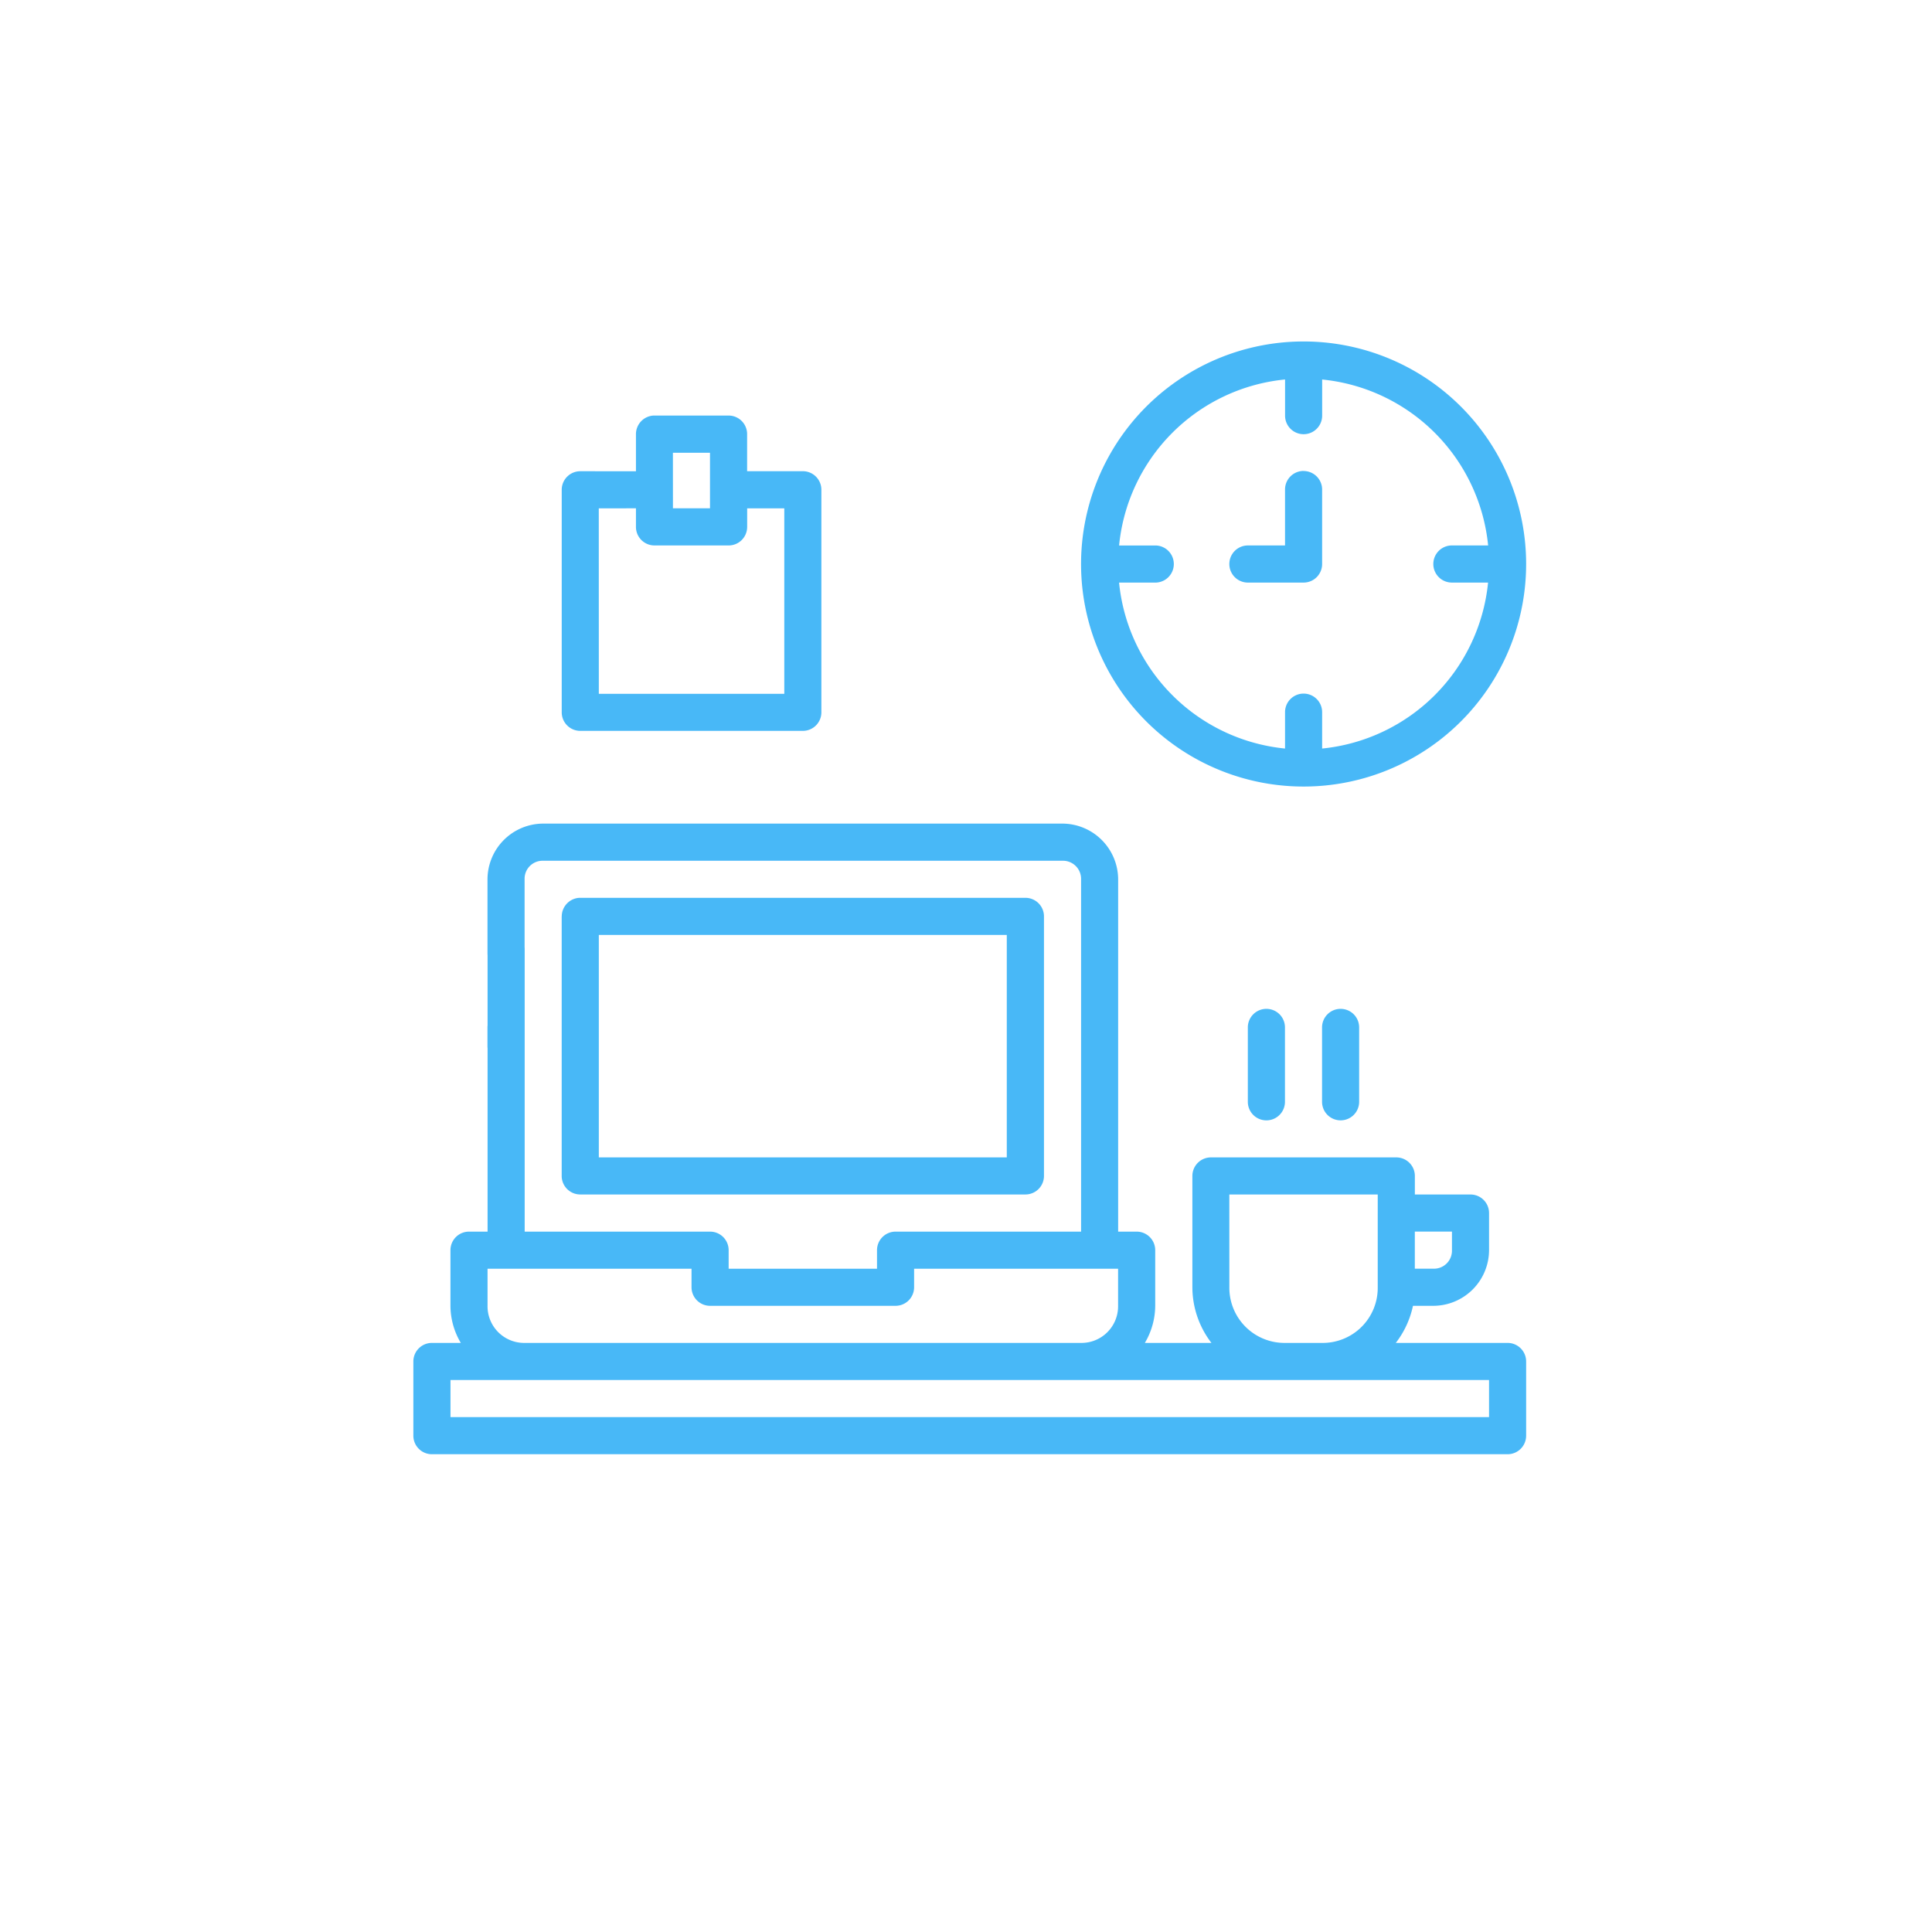 <svg xmlns="http://www.w3.org/2000/svg" width="215" height="215" viewBox="0 0 215 215">
  <g id="tips_werkplek" transform="translate(-1175 -999)">
    <rect id="Rectangle_846" data-name="Rectangle 846" width="215" height="215" transform="translate(1175 999)" fill="none"/>
    <path id="icoon_werkplek" d="M99.592,280.6a24.765,24.765,0,1,0,24.771,24.755A24.764,24.764,0,0,0,99.592,280.6Zm-2.056,4.229v4.027a2.064,2.064,0,0,0,4.128,0v-4.023a20.6,20.6,0,0,1,18.47,18.466H116.1a2.066,2.066,0,0,0,0,4.132h4.027A20.612,20.612,0,0,1,101.661,325.9V321.85a2.064,2.064,0,0,0-4.128,0V325.9a20.6,20.6,0,0,1-18.47-18.466H83.09a2.066,2.066,0,1,0,0-4.132H79.066A20.581,20.581,0,0,1,97.536,284.829ZM25.3,290.908v4.132H19.1a2.064,2.064,0,0,0-2.06,2.06v24.77a2.064,2.064,0,0,0,2.064,2.064H43.871a2.064,2.064,0,0,0,2.064-2.064V297.1a2.064,2.064,0,0,0-2.064-2.064h-6.2V290.9a2.064,2.064,0,0,0-2.056-2.056H27.253A2.075,2.075,0,0,0,25.3,290.9Zm4.112,2.076H33.54v6.184H29.416Zm70.144,2.024a2.065,2.065,0,0,0-2.024,2.1V303.3H93.4a2.066,2.066,0,0,0,0,4.132h6.188a2.064,2.064,0,0,0,2.072-2.076v-8.24a2.064,2.064,0,0,0-2.1-2.1Zm-78.392,4.16H25.3v2.056a2.064,2.064,0,0,0,2.06,2.076h8.26a2.064,2.064,0,0,0,2.056-2.072v-2.056h4.132v20.639H21.168Zm-6.2,35.086a6.214,6.214,0,0,0-6.184,6.188V348.7a2.064,2.064,0,0,0,4.128,0v-8.256a2,2,0,0,1,2.056-2.056h57.8a2.015,2.015,0,0,1,2.072,2.056V379.66H54.19a2.064,2.064,0,0,0-2.064,2.064v2.064H35.615v-2.064a2.064,2.064,0,0,0-2.064-2.064H12.917V348.2a2.064,2.064,0,1,0-4.128,0v31.46H6.721a2.064,2.064,0,0,0-2.064,2.064v6.192a8.144,8.144,0,0,0,1.153,4.128H2.585A2.064,2.064,0,0,0,.529,394.1v8.26a2.064,2.064,0,0,0,2.056,2.072H122.291a2.064,2.064,0,0,0,2.072-2.072V394.1a2.064,2.064,0,0,0-2.072-2.056H109.859a10.216,10.216,0,0,0,1.911-4.128h2.282a6.214,6.214,0,0,0,6.184-6.188V377.6a2.064,2.064,0,0,0-2.056-2.072h-6.2v-2.056a2.064,2.064,0,0,0-2.056-2.072H89.277a2.064,2.064,0,0,0-2.056,2.072V385.86a10.2,10.2,0,0,0,2.12,6.184H81.932a8.144,8.144,0,0,0,1.153-4.128v-6.192a2.064,2.064,0,0,0-2.064-2.064h-2.06V340.441a6.228,6.228,0,0,0-6.2-6.188Zm2.072,10.315v28.9a2.064,2.064,0,0,0,2.056,2.056H68.634a2.064,2.064,0,0,0,2.072-2.056v-28.9a2.064,2.064,0,0,0-2.072-2.056H19a2.075,2.075,0,0,0-1.957,2.056Zm4.132,2.072h45.4V371.4h-45.4ZM10.8,354.869a2.064,2.064,0,0,0-2.024,2.088v2.072a2.064,2.064,0,0,0,4.128,0v-2.072a2.063,2.063,0,0,0-2.1-2.088Zm84.62,0a2.066,2.066,0,0,0-2.028,2.088v8.256a2.066,2.066,0,1,0,4.132,0v-8.256a2.064,2.064,0,0,0-2.1-2.088Zm8.256,0a2.065,2.065,0,0,0-2.024,2.088v8.256a2.064,2.064,0,0,0,4.128,0v-8.256a2.064,2.064,0,0,0-2.1-2.088ZM91.333,375.528h16.515V385.86a6.12,6.12,0,0,1-6.184,6.184H97.536a6.137,6.137,0,0,1-6.2-6.184Zm20.643,4.128h4.132v2.072a2,2,0,0,1-2.056,2.056h-2.076ZM8.785,383.788h22.7v2.064a2.064,2.064,0,0,0,2.064,2.064H54.19a2.064,2.064,0,0,0,2.064-2.064v-2.064h22.7v4.128a4.074,4.074,0,0,1-4.128,4.128H12.913a4.074,4.074,0,0,1-4.128-4.128ZM4.661,396.171H120.235V400.3H4.661Z" transform="translate(1220.471 756.4)" fill="#48b8f7"/>
  </g>
</svg>
